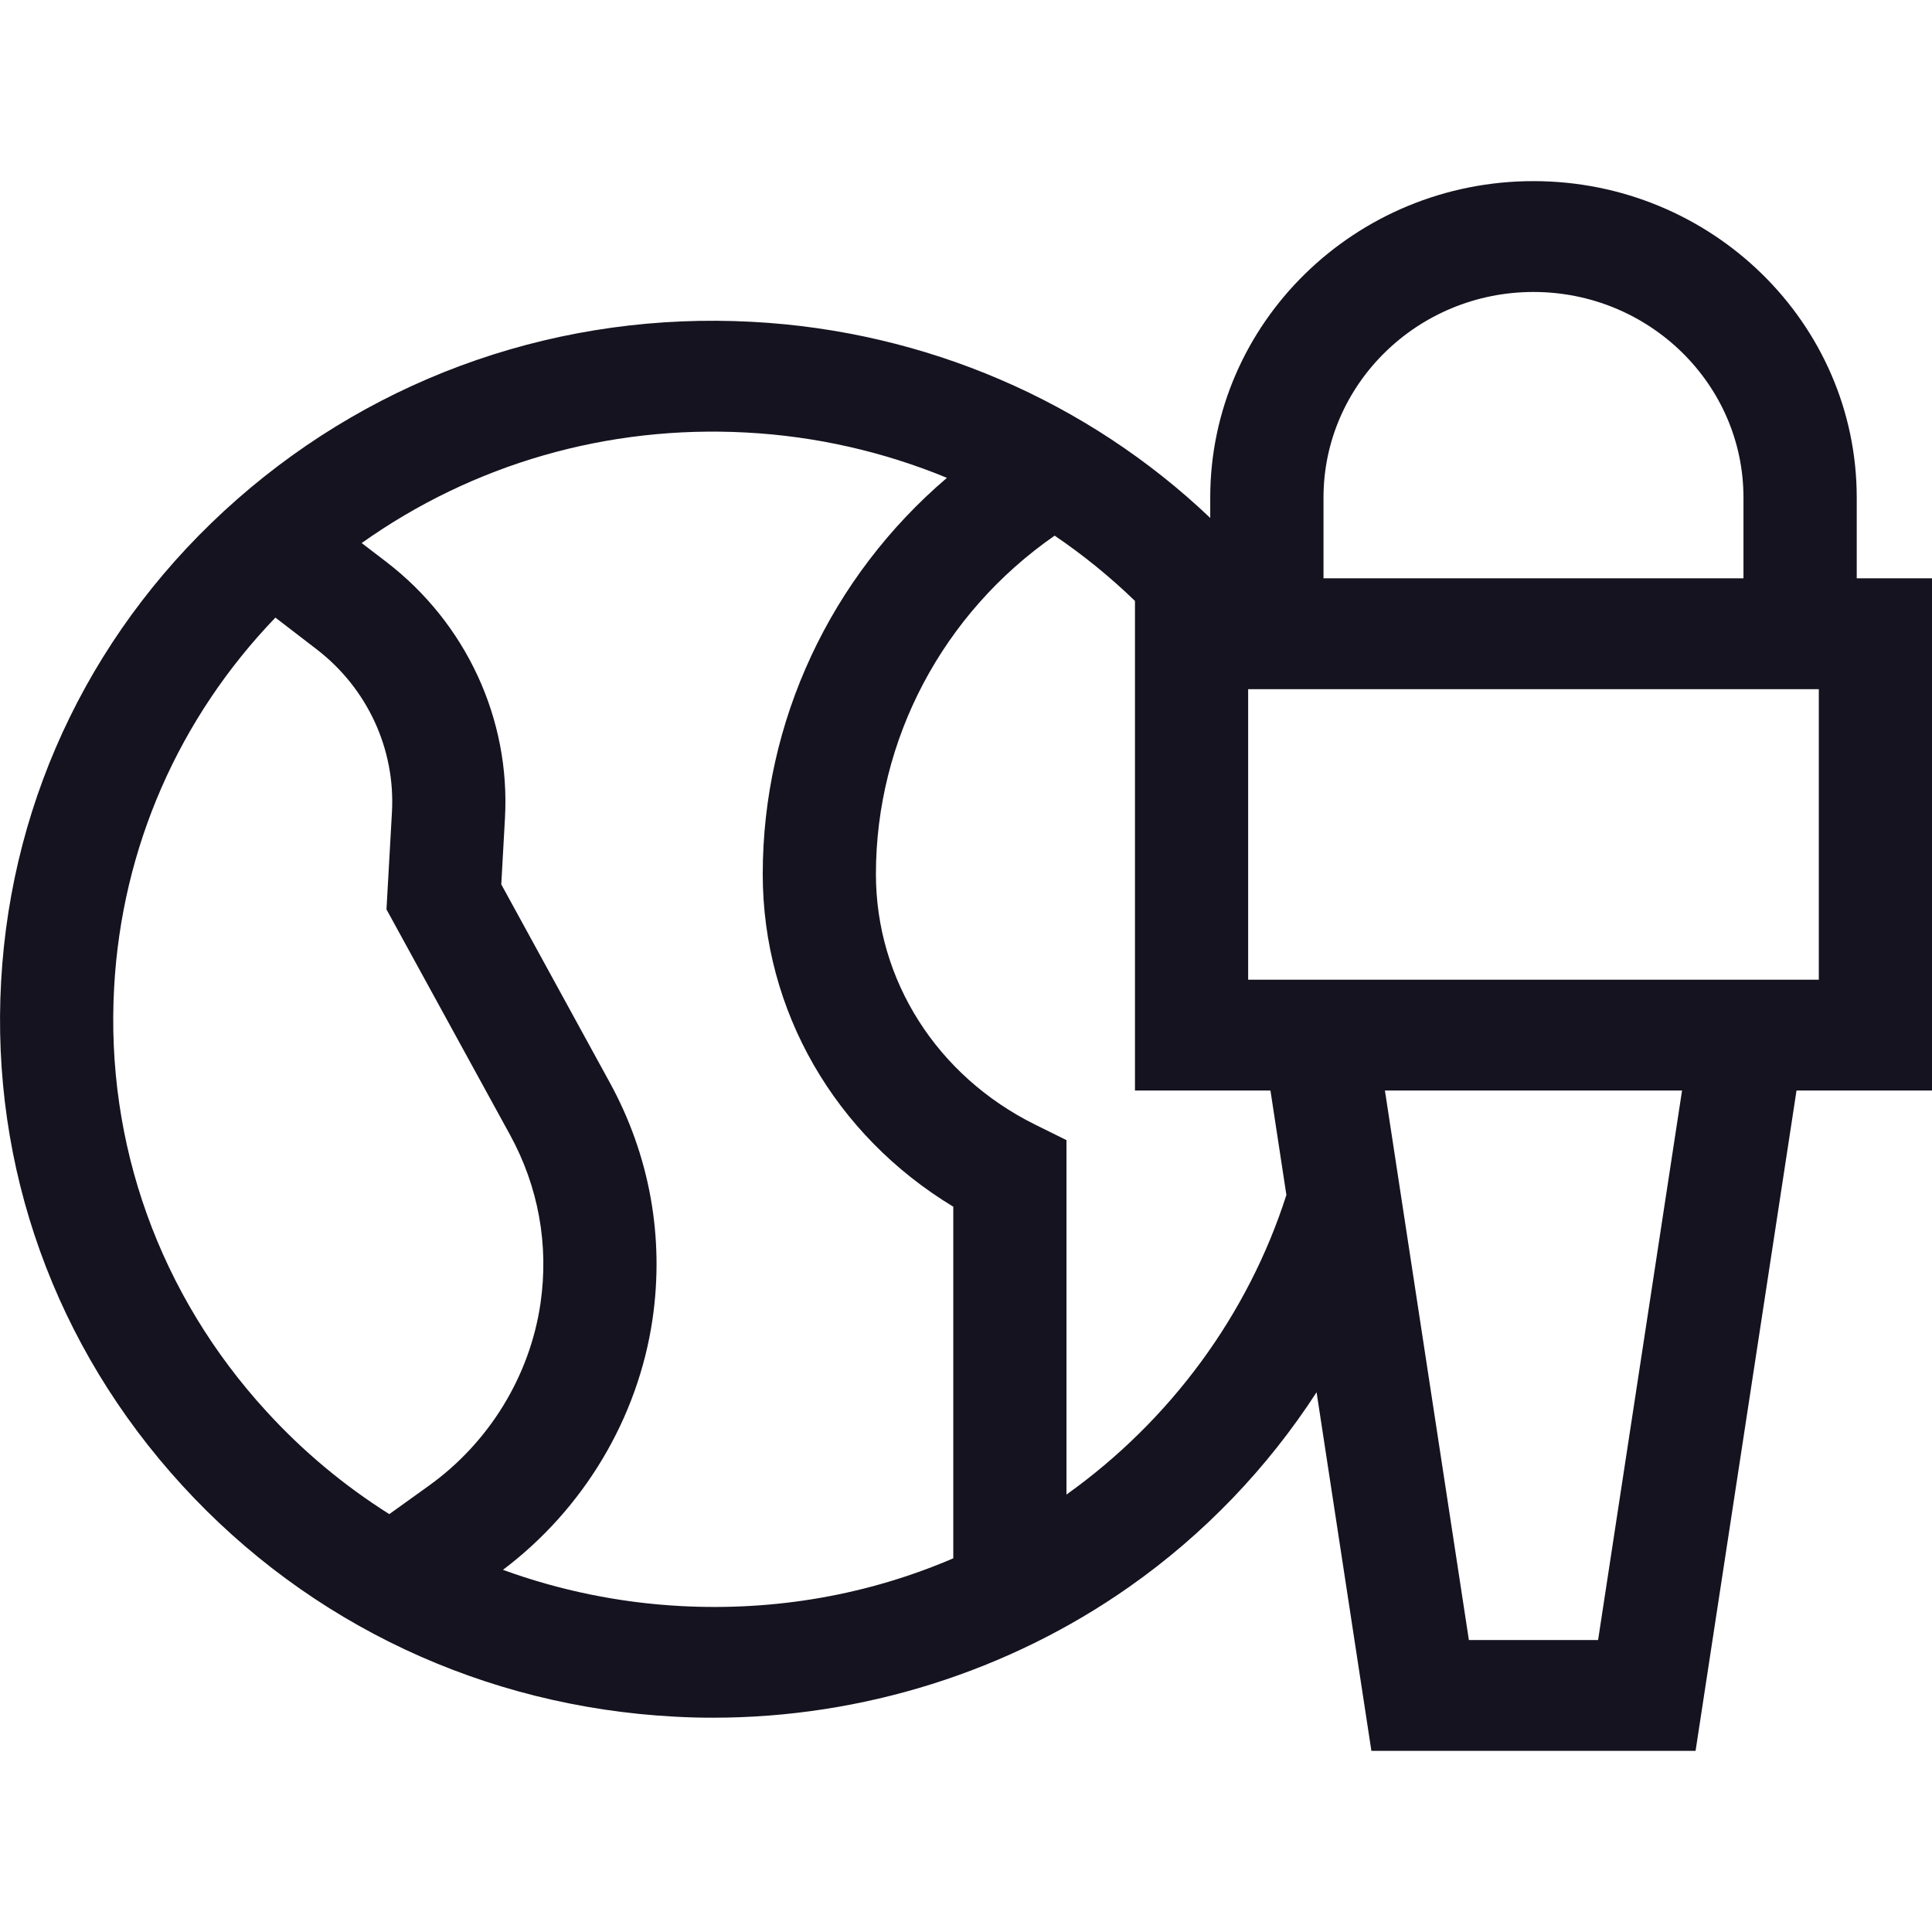 <svg width="24" height="24" viewBox="0 0 24 24" fill="none" xmlns="http://www.w3.org/2000/svg"><g clip-path="url(#clip0_24320_10008)"><path d="M24 7.184H23.065V6.181C23.065 4.013 21.263 2.25 19.049 2.25C16.835 2.25 15.034 4.013 15.034 6.181V6.434C13.511 4.985 11.501 4.113 9.346 3.998C6.983 3.871 4.71 4.654 2.947 6.201C1.185 7.748 0.143 9.874 0.014 12.188C-0.116 14.502 0.683 16.727 2.264 18.453C3.844 20.179 6.016 21.199 8.38 21.325C8.539 21.334 8.699 21.338 8.859 21.338C10.707 21.338 12.527 20.768 14.03 19.711C14.96 19.058 15.748 18.232 16.355 17.295L17.036 21.75H21.063L22.317 13.547H24V7.184ZM16.441 6.181C16.441 4.773 17.611 3.627 19.049 3.627C20.488 3.627 21.658 4.773 21.658 6.181V7.184H16.441V6.181ZM3.311 17.534C1.981 16.082 1.309 14.21 1.418 12.263C1.514 10.53 2.22 8.922 3.421 7.672L3.935 8.067C4.563 8.55 4.912 9.305 4.869 10.086L4.801 11.297L6.336 14.098C6.689 14.743 6.82 15.467 6.714 16.192C6.582 17.094 6.076 17.92 5.325 18.458L4.836 18.809C4.279 18.458 3.765 18.031 3.311 17.534ZM8.456 19.951C7.69 19.91 6.948 19.756 6.248 19.501C7.251 18.745 7.926 17.616 8.106 16.387C8.254 15.37 8.071 14.353 7.575 13.448L6.227 10.986L6.273 10.161C6.341 8.932 5.792 7.745 4.804 6.984L4.493 6.746C5.874 5.765 7.543 5.28 9.27 5.373C10.139 5.419 10.981 5.613 11.763 5.936C10.319 7.168 9.475 8.96 9.475 10.859C9.475 12.554 10.371 14.101 11.842 14.99V19.358C10.787 19.811 9.639 20.014 8.456 19.951ZM13.248 18.566V14.163L12.862 13.972C11.64 13.368 10.881 12.175 10.881 10.859C10.881 9.187 11.71 7.62 13.101 6.654C13.455 6.894 13.789 7.165 14.099 7.465V13.547H15.782L15.98 14.844C15.506 16.328 14.541 17.644 13.248 18.566ZM19.852 20.373H18.247L17.204 13.547H20.895L19.852 20.373ZM22.594 12.17H15.505V8.561H22.594V12.17Z" fill="#15131F"/></g><defs><clipPath id="clip0_24320_10008"><rect width="24" height="24" fill="white"/></clipPath></defs></svg>